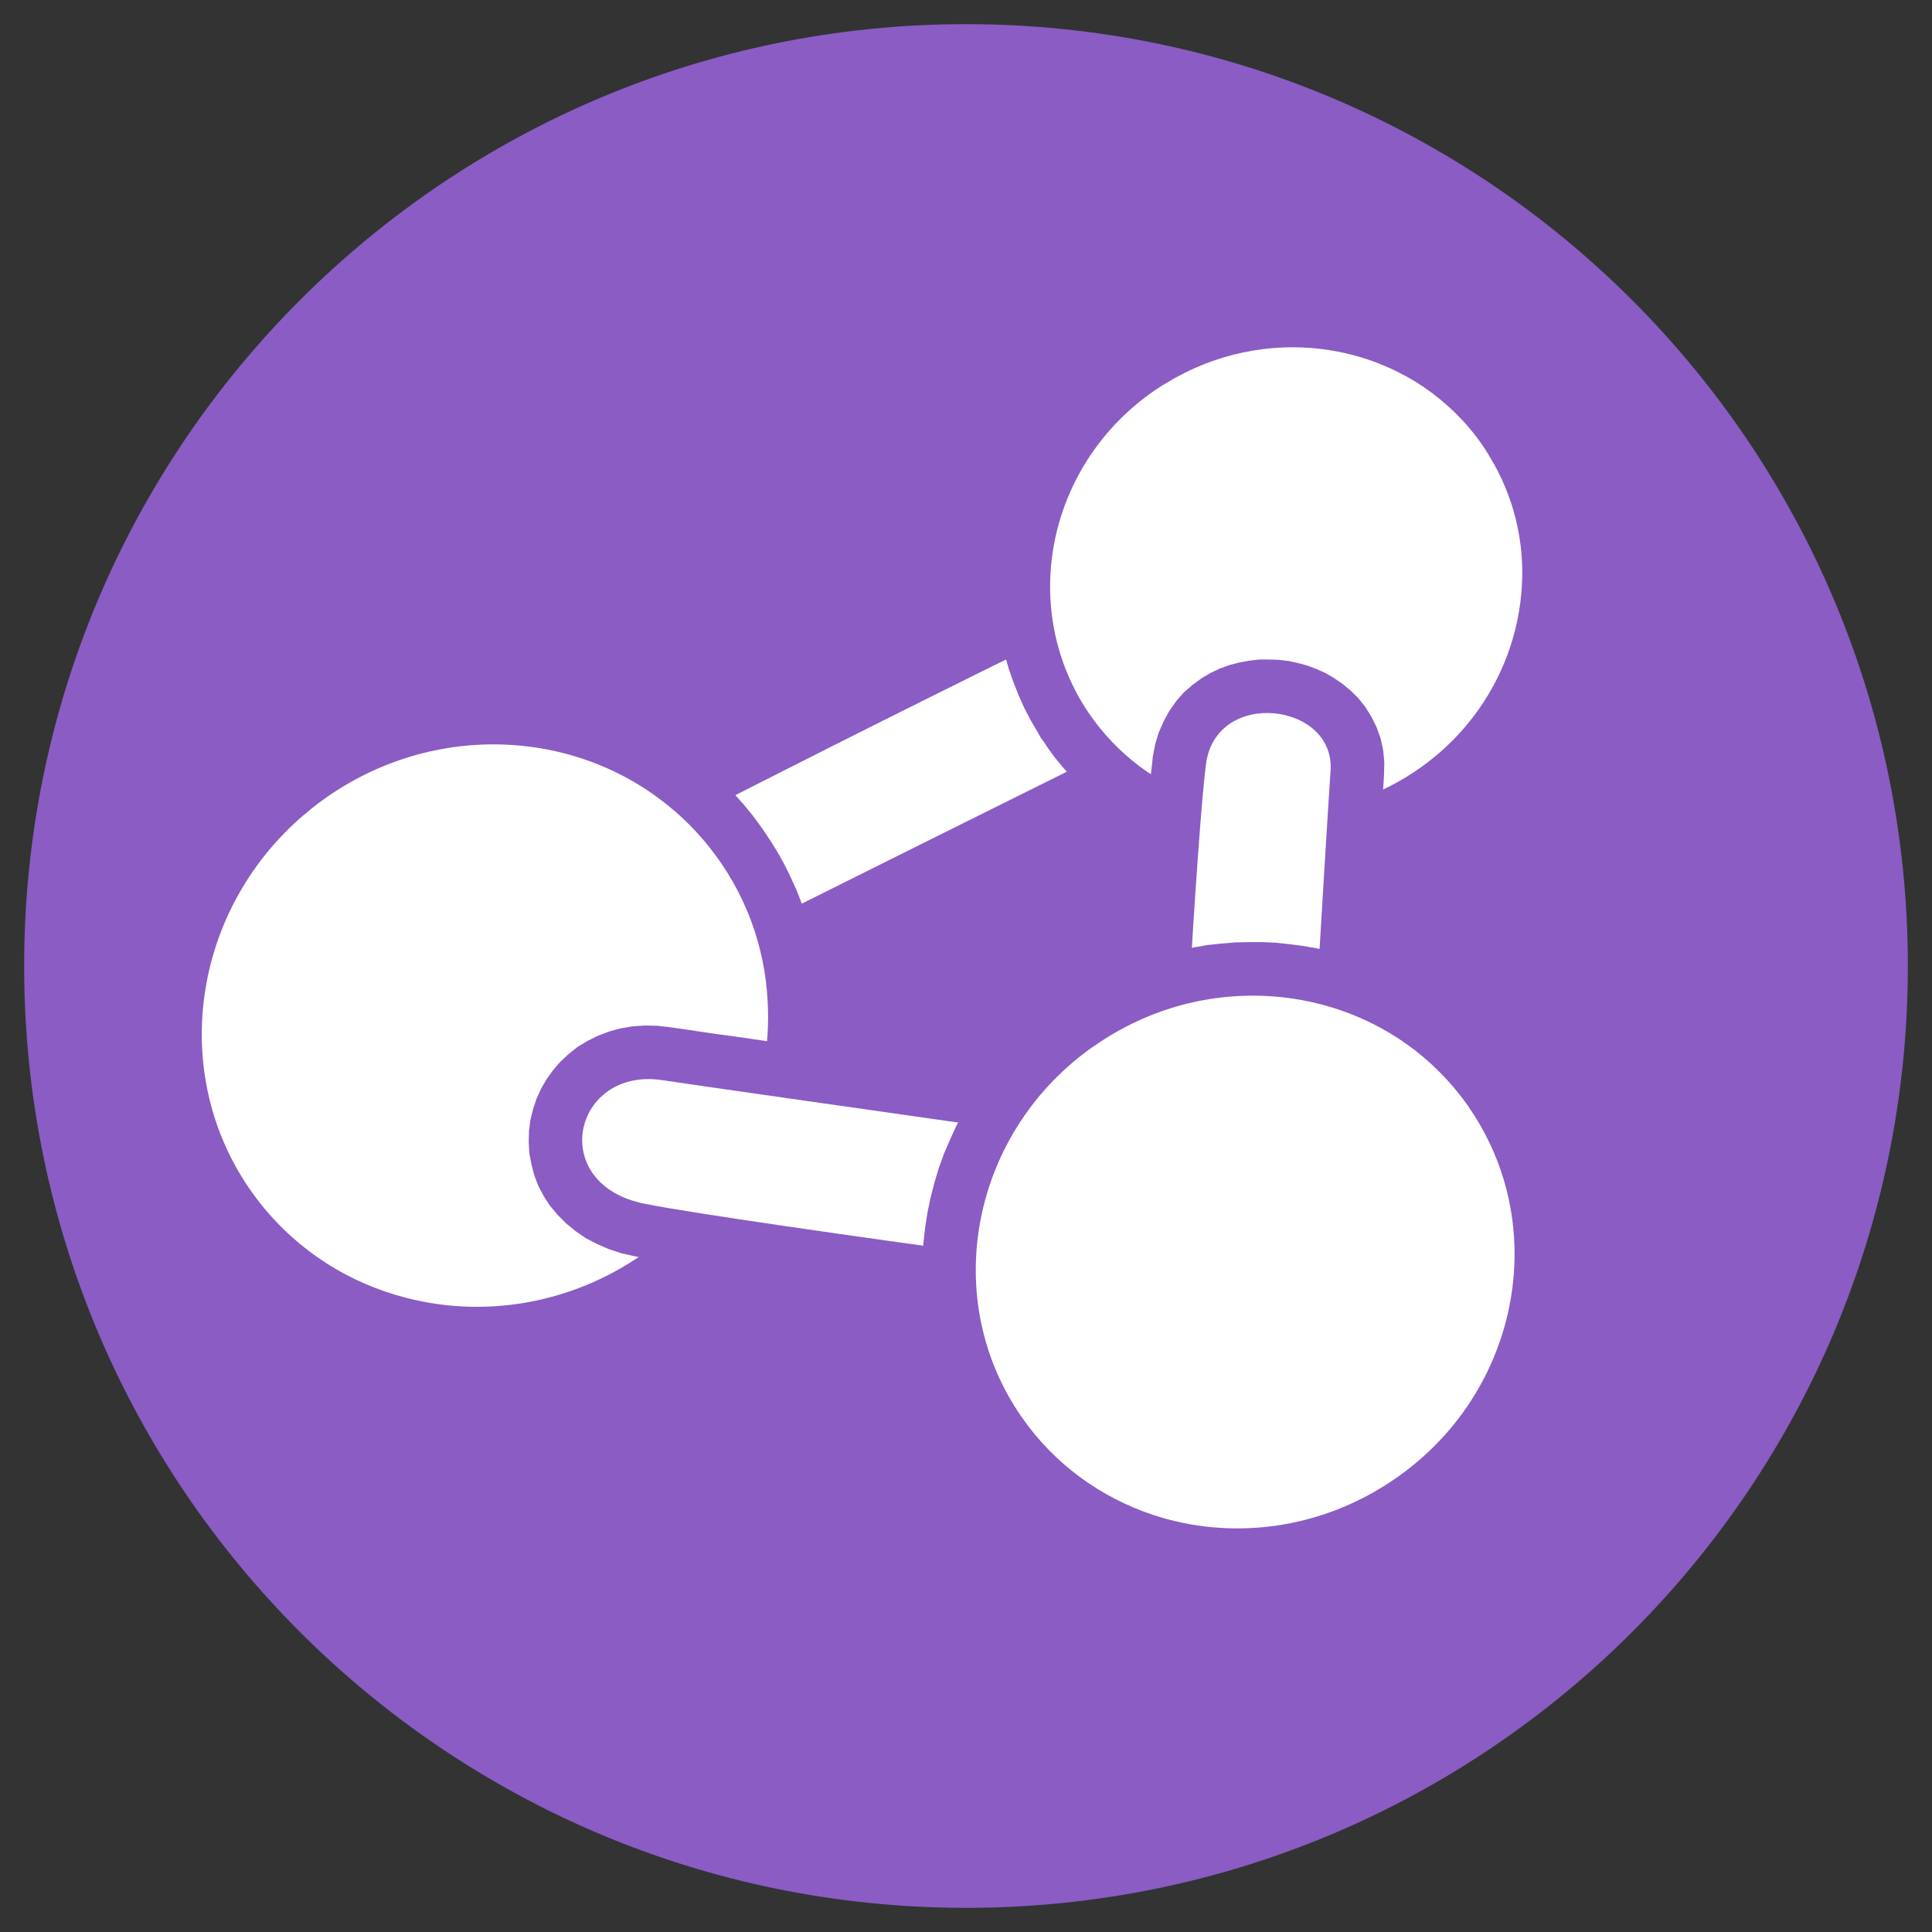 <?xml version="1.0" encoding="UTF-8"?>
<svg xmlns="http://www.w3.org/2000/svg" width="104" height="104" viewBox="0 0 104 104" fill="none">
  <rect x="0" y="0" width="104" height="104" fill="#333333" stroke="none"/>
  <g clip-path="url(#clip0_35_263)">
    <path d="M102.7 52C102.7 80.012 80.012 102.7 52 102.7C24.004 102.7 1.3 80.012 1.3 52C1.3 24.004 24.004 1.3 52 1.3C80.012 1.3 102.7 24.004 102.7 52Z" fill="#8A5CC4"></path>
    <path d="M68.064 39.217L63.746 35.379L65.913 34.419L64.629 34.713L63.87 35.255L65.913 34.419L64.629 34.713L65.913 34.404L63.886 35.255L64.629 34.713L65.913 34.404H65.929V40.176H65.913L67.213 39.882L67.956 39.34L65.913 40.176L67.213 39.882L67.956 39.34L67.198 39.882L65.913 40.176L67.956 39.34L67.198 39.882L65.913 40.176L67.956 39.34L65.913 40.192L68.064 39.217ZM63.746 35.379L64.613 34.419H65.913L63.746 35.379ZM67.6 39.635L64.18 34.992L63.994 35.146L64.598 34.729L63.855 35.27L63.313 36.029L64.598 34.729L63.855 35.27L64.613 34.729L64.984 34.574L64.304 34.899L63.855 35.27L64.613 34.729L63.87 35.27V35.255L63.746 35.379L68.064 39.217L67.941 39.34L67.507 39.712L66.811 40.037L67.182 39.882L67.941 39.34V39.356L66.811 40.052L67.925 39.356L67.182 39.898L68.467 38.598L67.925 39.356L67.182 39.898L67.786 39.48L67.6 39.635ZM67.786 39.48L67.708 39.557L67.6 39.635L67.786 39.48ZM66.749 40.145L64.226 34.961L64.257 34.945H64.242L64.195 34.976L64.226 34.961L64.242 34.945L64.211 34.976L64.226 34.961H64.211L64.195 34.976L64.149 35.007L64.164 34.992L64.211 34.961L64.18 34.992L67.6 39.635L67.585 39.65L67.538 39.681L67.492 39.712L67.507 39.696L67.43 39.758L67.399 39.774V39.789L67.352 39.805L67.337 39.82H67.321L67.29 39.851H67.275L67.244 39.882L67.213 39.898L67.167 39.929L67.136 39.944H67.12L67.089 39.975H67.074L67.012 40.006L66.996 40.021L66.966 40.037L66.873 40.083L66.842 40.099L66.795 40.114V40.13L66.733 40.161L66.702 40.176L66.749 40.145ZM44.417 51.242L41.848 46.073L42.327 45.84L42.854 45.577L43.442 45.283L44.076 44.974L44.757 44.633L45.469 44.262L46.227 43.891L47.017 43.504L47.837 43.086L48.688 42.668L49.539 42.25L50.421 41.817L51.304 41.368L52.186 40.934L53.083 40.486L53.965 40.037L54.863 39.604L55.73 39.17L56.581 38.752L57.417 38.334L58.221 37.932L58.995 37.545L59.738 37.174L60.45 36.818L61.115 36.493L61.734 36.183L62.307 35.905L62.818 35.657L63.267 35.425L63.654 35.239L63.979 35.084L64.226 34.961L66.749 40.145L66.501 40.269L66.192 40.424L65.82 40.609L65.371 40.826L64.861 41.074L64.288 41.352L63.684 41.662L63.019 41.987L62.307 42.343L61.564 42.714L60.791 43.101L59.986 43.504L59.15 43.906L58.299 44.339L57.417 44.773L56.55 45.206L55.652 45.655L54.755 46.088L53.873 46.537L52.99 46.97L52.108 47.404L51.257 47.837L50.406 48.255L49.601 48.657L48.812 49.059L48.054 49.431L47.326 49.787L46.645 50.127L46.011 50.452L45.423 50.731L44.896 51.01L44.432 51.242H44.417ZM43.132 51.876L40.439 46.769L40.501 46.754L40.455 46.769L40.501 46.738L40.579 46.707L40.532 46.738L40.548 46.723L40.579 46.707L40.625 46.692V46.676L40.671 46.661L40.702 46.645L40.718 46.63L40.78 46.614L40.811 46.583L40.842 46.568L40.904 46.552L40.965 46.521L41.012 46.49L41.043 46.475L41.089 46.444L41.167 46.413L41.229 46.382L41.291 46.351L41.352 46.32L41.414 46.289L41.476 46.258L41.554 46.212L41.631 46.181L41.693 46.15L41.77 46.119L41.848 46.073L44.417 51.242L44.355 51.273L44.277 51.319L44.184 51.35L44.107 51.396L44.061 51.427L43.983 51.458L43.921 51.489L43.844 51.52L43.782 51.551L43.736 51.582L43.689 51.598L43.627 51.629L43.566 51.66L43.519 51.691L43.473 51.706L43.442 51.721L43.38 51.752L43.349 51.768L43.318 51.783L43.271 51.814L43.24 51.83H43.225L43.179 51.861H43.163L43.132 51.876L43.117 51.892L43.039 51.923L43.086 51.907L43.132 51.876ZM40.439 46.769H40.47L40.501 46.754L40.439 46.769ZM42.683 52.077L39.99 46.986L40.021 46.97L40.099 46.924L40.13 46.908L40.083 46.939L40.176 46.893L40.223 46.877H40.207L40.238 46.862H40.254L40.285 46.846L40.316 46.831L40.362 46.816L40.393 46.8L40.408 46.785H40.439H40.424L40.439 46.769H40.455L40.486 46.754L40.439 46.785H40.424L40.455 46.769H40.439L43.132 51.876L43.086 51.907L43.024 51.938H43.008L42.977 51.954L42.916 51.984L42.854 52.016L42.761 52.062H42.745L42.683 52.093L42.637 52.108L42.59 52.124L42.575 52.139H42.59V52.124H42.606H42.621L42.575 52.139L42.59 52.124H42.606L42.668 52.093L42.683 52.077ZM39.99 46.986L40.021 46.97L40.052 46.955L39.99 46.986ZM41.724 52.48L39.851 47.017L40.052 46.955L40.037 46.97H40.006H40.021L40.006 46.986L39.959 47.001L39.99 46.986L40.006 46.97V46.986H39.975L39.959 47.001L39.99 46.986L40.006 46.97L39.975 46.986L39.944 47.001L39.99 46.986L40.006 46.97L39.959 47.001L39.99 46.986L40.006 46.97H40.021L40.006 46.986H39.99L42.683 52.077L42.652 52.108L42.59 52.124L42.575 52.139H42.559L42.544 52.155L42.467 52.186L42.451 52.201L42.405 52.232L42.327 52.263H42.312L42.25 52.294L42.219 52.309L42.157 52.325L42.126 52.34L42.08 52.356L42.064 52.371L41.987 52.387L41.941 52.418H41.925L41.894 52.433L41.832 52.449L41.786 52.464H41.77L41.739 52.48L41.677 52.495L41.631 52.511H41.615L41.554 52.542H41.523L41.724 52.48ZM39.851 47.017L39.959 46.986L40.052 46.955L39.851 47.017ZM40.532 52.696V46.924L40.037 46.97L39.99 46.986L40.021 46.97H40.052L39.959 46.986L40.099 46.955L39.99 46.986H40.006L39.929 47.001H39.944L40.021 46.97L39.929 47.001L39.959 46.986L39.867 47.017L39.913 47.001H39.944L39.867 47.017L39.836 47.032L39.851 47.017L41.724 52.48L41.677 52.495L41.584 52.526H41.6L41.554 52.542L41.569 52.526L41.461 52.557L41.43 52.573L41.321 52.604L41.383 52.573V52.588L41.291 52.604H41.275L41.151 52.635H41.136L41.26 52.619H41.244L41.136 52.635H41.105V52.65L40.981 52.666L41.074 52.65L41.012 52.666L40.532 52.696ZM41.012 52.666L40.764 52.696H40.532L41.012 52.666ZM40.517 46.924H40.532V52.696H40.517L40.083 46.97L40.517 46.924ZM40.083 46.97L40.3 46.924H40.517L40.083 46.97ZM40.826 52.681L40.037 46.97L39.944 46.986L40.114 46.955L39.743 47.032L39.82 47.017L40.13 46.955L40.083 46.97L39.743 47.032H39.758L40.114 46.955L39.774 47.032L39.851 47.001L40.161 46.955H40.114L39.774 47.017L40.13 46.955L39.805 47.017L40.176 46.955H40.192L40.083 46.97L40.934 52.666L40.826 52.681H40.811L41.198 52.619L40.857 52.681L41.182 52.619L40.842 52.681L40.795 52.696L41.105 52.635L41.167 52.619L40.811 52.681L41.151 52.619L40.811 52.696H40.764L41.074 52.65L41.136 52.635L40.749 52.696L40.919 52.681H40.826ZM40.919 52.681H40.873H40.826H40.919ZM38.273 52.077V46.305L40.052 46.924L40.083 46.939L40.099 46.955L40.114 46.97H40.13H40.145V46.986L40.114 46.97H40.083H40.068H40.052H40.037L40.826 52.681L40.671 52.712L40.517 52.727H40.362L40.207 52.743H40.052H39.913L39.743 52.727L39.588 52.712L39.449 52.696L39.294 52.681L39.155 52.666L39 52.635L38.845 52.604L38.706 52.573L38.567 52.526L38.443 52.495L38.304 52.449L38.164 52.402L38.025 52.356L37.901 52.294L37.762 52.232L37.638 52.186L37.514 52.124L37.391 52.062L37.282 51.984L37.158 51.923L37.035 51.845L36.926 51.783L36.818 51.706L36.709 51.629L36.601 51.551L36.493 51.474L38.273 52.077ZM38.273 46.305H39.263L40.052 46.924L38.273 46.305ZM38.273 46.305V52.077L36.493 51.458L38.273 46.305ZM38.273 52.077H37.267L36.493 51.458L38.273 52.077ZM33.862 46.289L39.619 46.135V46.15V46.166V46.181L39.635 46.196V46.212V46.243V46.258L39.65 46.289V46.32V46.336L39.666 46.367L39.681 46.398V46.413L39.696 46.444L39.712 46.49L39.727 46.521L39.743 46.537L39.758 46.568L39.774 46.599L39.789 46.63L39.805 46.661L39.82 46.676L39.851 46.723L39.867 46.738L39.882 46.769L39.913 46.785L39.929 46.816L39.944 46.831L39.975 46.862L39.99 46.877L40.006 46.893L40.021 46.908L40.052 46.924L36.493 51.458L36.338 51.35L36.199 51.226L36.059 51.102L35.92 50.963L35.796 50.839L35.673 50.7L35.549 50.561L35.425 50.421L35.301 50.267L35.193 50.127L35.1 49.988L34.992 49.833L34.883 49.679L34.791 49.524L34.698 49.354L34.62 49.199L34.527 49.029L34.45 48.858L34.388 48.704L34.311 48.518L34.249 48.348L34.187 48.177L34.125 47.992L34.079 47.806L34.032 47.62L33.986 47.434L33.955 47.249L33.924 47.063L33.893 46.862L33.877 46.661L33.862 46.475V46.274V46.289ZM39.619 46.135V46.15V46.073V46.135ZM34.326 44.541H40.099L39.604 46.15H39.619V46.135V46.119V46.104V46.135L33.862 46.289L33.846 46.181V46.088L33.862 45.964V45.856V45.763L33.877 45.639V45.562L33.893 45.454L33.908 45.33L33.924 45.237L33.939 45.129L33.955 45.005L33.986 44.912L34.001 44.804L34.032 44.695L34.063 44.587L34.094 44.494L34.125 44.37L34.156 44.262L34.202 44.154L34.233 44.061L34.28 43.952L34.326 43.844L34.373 43.751L34.404 43.643L34.465 43.535L34.527 43.426L34.574 43.318L34.62 43.24L34.682 43.132L34.76 43.024L34.821 42.931L34.326 44.541ZM40.099 44.541V45.423L39.604 46.15L40.099 44.541ZM40.099 44.541H34.326L35.177 42.498L40.099 44.541ZM34.326 44.541V43.349L35.177 42.498L34.326 44.541ZM34.775 42.993L39.666 46.057L38.381 47.156L38.133 47.264L39.263 46.568L39.805 45.809V45.825L39.263 46.568L39.789 45.825L38.505 47.125L39.248 46.583L35.177 42.498L35.92 41.956L34.636 43.24L34.481 43.627V43.612L34.636 43.24L35.177 42.482L36.307 41.786L36.075 41.879L34.775 42.993ZM39.666 46.057L39.201 46.8L38.381 47.156L39.666 46.057ZM35.162 42.467L39.635 46.119L39.573 46.181L39.619 46.135L39.557 46.196V46.212L39.635 46.104L39.588 46.166L39.542 46.227L39.619 46.119V46.135L39.573 46.181L39.604 46.15L39.588 46.166L39.666 46.057L39.635 46.119L39.573 46.181L39.619 46.119V46.135L39.65 46.088L39.604 46.15L39.635 46.119L39.666 46.057L39.635 46.104V46.119L39.65 46.073V46.088L39.696 46.026L39.65 46.073L39.604 46.15L39.681 46.042L39.666 46.057L34.775 42.993L34.791 42.977L34.868 42.854L34.821 42.916L34.806 42.962L34.852 42.885V42.869L34.899 42.823V42.807L34.868 42.854L34.914 42.776L34.961 42.73L34.914 42.792L34.93 42.761L34.976 42.699L35.038 42.621L34.992 42.683L34.961 42.73L35.054 42.606V42.59L35.1 42.529L35.069 42.575H35.084L35.177 42.451L35.131 42.498L35.1 42.544L35.193 42.436V42.42L35.146 42.482L35.208 42.42L35.224 42.405L35.162 42.467ZM39.635 46.119L39.604 46.15L39.573 46.181L39.635 46.119ZM36.709 41.136L39.743 46.042L39.727 46.057H39.712L39.696 46.073H39.681L39.666 46.088H39.65V46.104L39.619 46.135L39.635 46.104V46.119L35.162 42.467L35.208 42.42L35.255 42.358L35.286 42.327L35.317 42.281L35.363 42.234L35.41 42.173L35.456 42.126L35.502 42.095L35.549 42.033L35.58 42.002L35.642 41.956L35.704 41.894L35.719 41.863L35.781 41.817L35.827 41.77L35.874 41.739L35.92 41.693L35.967 41.646L36.029 41.6L36.09 41.569L36.137 41.523L36.199 41.476L36.23 41.445L36.276 41.414L36.354 41.368L36.4 41.337L36.446 41.306L36.493 41.26L36.57 41.213L36.632 41.182L36.663 41.151L36.725 41.12L36.709 41.136ZM37.607 40.625L40.95 45.33L40.702 45.484L40.656 45.5L40.641 45.516L40.594 45.546L40.532 45.577L40.501 45.593L40.47 45.608L40.424 45.639L40.408 45.655L40.362 45.686L40.316 45.701H40.3L40.254 45.732L40.223 45.763H40.207L40.161 45.794L40.13 45.809L40.099 45.825L40.052 45.856H40.037L40.021 45.871L39.99 45.887L39.975 45.902L39.929 45.918L39.913 45.933L39.882 45.949L39.836 45.98L39.851 45.964L39.82 45.995L39.789 46.011L39.758 46.026L39.743 46.042L36.709 41.136L36.74 41.105H36.756L36.802 41.074L36.833 41.043H36.864L36.926 40.996L36.942 40.981H36.957L37.004 40.95L37.035 40.934L37.066 40.919L37.112 40.888L37.143 40.873L37.189 40.842L37.22 40.826L37.251 40.811L37.282 40.78H37.298L37.359 40.749L37.391 40.718H37.421L37.468 40.687L37.514 40.656L37.53 40.641L37.592 40.609L37.623 40.594L37.654 40.579L37.715 40.548L37.731 40.532L37.762 40.517L37.824 40.486L37.855 40.47L37.607 40.625ZM40.95 45.33L40.826 45.407L40.702 45.484L40.95 45.33ZM40.981 45.299L40.95 45.33L37.607 40.625L37.638 40.594L37.994 40.377L40.981 45.299ZM37.638 40.594L37.808 40.47L37.994 40.377L37.638 40.594ZM39.588 39.573L42.188 44.711H42.204L42.142 44.742L42.08 44.773L42.018 44.804L41.956 44.834L41.894 44.865L41.832 44.896L41.786 44.927L41.724 44.958L41.662 44.989L41.6 45.02L41.554 45.036L41.507 45.067L41.445 45.098L41.414 45.113L41.352 45.144L41.291 45.175L41.244 45.206L41.198 45.221L41.167 45.237L41.12 45.268L41.058 45.299L41.012 45.314L40.981 45.345L40.919 45.361L40.888 45.392L40.857 45.407L40.826 45.423L40.78 45.438L40.733 45.469H40.702L40.671 45.5L40.625 45.516L37.994 40.377L38.025 40.362L38.056 40.346L38.118 40.316L38.149 40.3L38.18 40.285L38.226 40.269L38.273 40.238L38.319 40.223L38.35 40.207L38.396 40.176L38.443 40.161L38.474 40.145L38.52 40.114L38.582 40.083L38.629 40.052L38.675 40.037L38.721 40.006L38.768 39.99L38.845 39.944L38.892 39.929L38.938 39.898L39 39.867L39.046 39.851L39.093 39.82L39.155 39.789L39.217 39.758L39.279 39.727L39.34 39.696L39.387 39.666L39.449 39.635L39.511 39.604L39.573 39.573H39.588ZM39.573 39.573H39.588L39.433 39.65L39.573 39.573ZM58.686 30.101L60.992 35.394L61.069 35.363L60.589 35.58L60.079 35.827L59.552 36.09L58.995 36.354L58.423 36.632L57.834 36.911L57.231 37.205L56.612 37.514L55.977 37.824L55.327 38.133L54.677 38.458L54.012 38.783L53.346 39.124L52.681 39.449L52.016 39.774L51.35 40.114L50.684 40.439L50.019 40.78L49.369 41.105L48.719 41.43L48.069 41.755L47.45 42.064L46.831 42.374L46.227 42.683L45.655 42.962L45.082 43.256L44.541 43.535L44.014 43.798L43.519 44.045L43.055 44.277L42.606 44.51L42.188 44.711L39.588 39.573L40.006 39.356L40.439 39.139L40.919 38.892L41.414 38.644L41.941 38.381L42.482 38.102L43.055 37.824L43.643 37.53L44.231 37.22L44.85 36.911L45.484 36.586L46.135 36.276L46.785 35.951L47.434 35.611L48.1 35.286L48.766 34.945L49.446 34.62L50.112 34.28L50.793 33.955L51.458 33.614L52.124 33.289L52.774 32.964L53.424 32.639L54.074 32.33L54.693 32.02L55.312 31.726L55.9 31.432L56.488 31.154L57.045 30.89L57.587 30.627L58.113 30.38L58.608 30.148L58.686 30.101ZM58.608 30.148L58.655 30.117L58.686 30.101L58.608 30.148ZM58.701 30.086L61.162 35.317L61.394 35.177H61.41L61.208 35.286L61.394 35.193L61.317 35.239H61.301L61.394 35.193L61.193 35.301L61.301 35.239H61.286L61.177 35.301L61.286 35.255L61.054 35.363L61.162 35.317L60.945 35.41L61.038 35.379L61.27 35.255L61.146 35.317L60.914 35.425L60.992 35.394L58.686 30.101L58.763 30.07L58.546 30.163L58.779 30.07L58.562 30.163L58.794 30.055L58.577 30.163L58.469 30.209L58.701 30.101L58.794 30.055L58.577 30.148H58.593L58.701 30.101L58.484 30.209L58.593 30.148L58.484 30.194H58.5L58.608 30.148V30.132L58.423 30.241L58.624 30.132L58.438 30.241V30.225H58.454L58.701 30.086ZM58.454 30.225L58.577 30.148L58.701 30.086L58.454 30.225ZM61.379 28.894L63.545 34.233L63.499 34.249L63.452 34.28H63.421L63.359 34.311L63.313 34.326L63.267 34.357L63.205 34.373L63.127 34.404L63.081 34.434L63.019 34.465L62.957 34.481L62.895 34.512L62.802 34.558L62.74 34.574L62.679 34.62L62.601 34.651L62.524 34.682L62.431 34.713L62.354 34.76L62.276 34.791L62.183 34.837L62.106 34.868L62.013 34.914L61.92 34.961L61.843 34.992L61.75 35.038L61.642 35.084L61.549 35.131L61.456 35.177L61.348 35.224L61.255 35.27L61.162 35.317L58.701 30.086L58.809 30.039L58.918 29.993L59.011 29.946L59.119 29.9L59.212 29.854L59.305 29.807L59.413 29.761L59.506 29.714L59.599 29.668L59.692 29.637L59.785 29.59L59.877 29.544L59.955 29.513L60.048 29.467L60.125 29.436L60.218 29.389L60.295 29.358L60.388 29.312L60.465 29.281L60.543 29.25L60.62 29.204L60.698 29.173L60.775 29.142L60.852 29.111L60.914 29.08L60.976 29.049L61.054 29.018L61.131 28.987L61.193 28.971L61.255 28.941L61.317 28.91L61.379 28.879V28.894ZM65.929 40.176V34.404L64.226 34.961L64.211 34.976L64.18 34.992L64.164 35.023L64.149 35.054L64.133 35.084V35.069V35.038V34.976L64.118 34.914V34.852L64.087 34.775L64.071 34.682L64.025 34.605L63.994 34.527L63.948 34.45L63.901 34.373L63.855 34.326L63.808 34.28L63.777 34.233L63.746 34.218L63.715 34.202L63.7 34.187H63.684L63.638 34.202L63.545 34.233L61.379 28.894L61.967 28.677L62.586 28.523L63.205 28.445L63.808 28.414L64.412 28.461L65 28.569L65.573 28.724L66.099 28.941L66.594 29.204L67.058 29.498L67.492 29.823L67.879 30.179L68.219 30.55L68.544 30.952L68.823 31.37L69.086 31.804L69.302 32.237L69.488 32.701L69.643 33.181L69.751 33.661L69.844 34.156L69.891 34.667L69.906 35.177L69.859 35.704L69.782 36.245L69.643 36.771L69.457 37.298L69.21 37.824L68.9 38.334L68.529 38.799L68.095 39.248L67.615 39.635L65.929 40.176ZM67.615 39.635L66.857 40.176H65.929L67.615 39.635Z" fill="#8A5CC4"></path>
    <path d="M65.928 37.298C65.913 37.298 65.913 37.298 65.913 37.298C65.898 37.298 65.898 37.313 65.882 37.313C65.758 37.406 65.619 37.483 65.48 37.561C63.298 38.613 47.837 46.305 43.132 48.657C42.281 49.075 41.786 49.323 41.786 49.323C41.615 49.416 41.445 49.477 41.337 49.524C41.167 49.632 40.965 49.709 40.795 49.756C40.702 49.787 40.609 49.802 40.532 49.818H40.517C40.486 49.818 40.455 49.818 40.424 49.833C39.635 49.942 38.892 49.679 38.273 49.199C37.375 48.502 36.771 47.342 36.74 46.212C36.725 45.639 36.864 45.051 37.205 44.541C37.22 44.541 37.22 44.525 37.22 44.525C37.282 44.448 37.328 44.37 37.39 44.293C37.607 44.03 37.886 43.798 38.226 43.581C38.489 43.426 38.845 43.225 39.279 42.977L39.309 42.946C39.681 42.761 40.223 42.482 40.888 42.142C45.144 39.975 54.77 35.146 59.831 32.748C59.862 32.732 59.893 32.717 59.924 32.701C61.038 32.175 61.92 31.788 62.462 31.556C66.083 30.086 68.544 35.394 65.928 37.298Z" fill="white"></path>
    <path d="M68.033 37.514L63.607 43.209L63.499 37.592L63.545 37.561L63.561 37.545L63.592 37.514L63.623 37.483L63.638 37.468L63.685 37.437L63.715 37.406L63.746 37.375L63.777 37.344L63.793 37.329L63.824 37.313L63.87 37.267L63.886 37.251L63.917 37.236L63.948 37.189L63.979 37.174L63.994 37.143L64.04 37.112L64.056 37.096L64.072 37.066L64.118 37.035L64.149 37.004L64.164 36.988L64.18 36.973L64.226 36.926L64.257 36.895L64.273 36.864L64.304 36.833L64.35 36.787L64.381 36.772L64.397 36.756L69.612 41.724L69.566 41.77L69.519 41.817L69.504 41.832L69.473 41.863L69.426 41.91L69.38 41.971L69.333 42.018L69.302 42.049L69.256 42.08L69.194 42.142L69.163 42.173L69.132 42.219L69.086 42.266L69.024 42.312L68.993 42.343L68.947 42.389L68.9 42.436L68.854 42.482L68.792 42.529L68.745 42.575L68.714 42.606L68.668 42.652L68.606 42.714L68.544 42.761L68.498 42.807L68.451 42.854L68.405 42.885L68.343 42.931L68.296 42.977L68.25 43.024L68.188 43.07L68.126 43.117L68.033 37.514ZM63.607 43.209L60.079 40.455L63.499 37.592L63.607 43.209ZM66.362 45.345L63.607 43.209L68.033 37.514L70.788 39.65L71.345 44.804L66.362 45.345ZM71.345 44.804L69.117 47.481L66.362 45.345L71.345 44.804ZM67.322 44.061L71.748 38.365L72.537 43.209L72.506 43.272L72.46 43.333L72.429 43.38L72.398 43.411L72.367 43.473L72.32 43.519L72.274 43.596L72.258 43.627L72.212 43.674L72.181 43.736L72.135 43.798L72.088 43.859L72.073 43.875L72.042 43.922L71.995 43.983L71.949 44.045L71.918 44.092L71.887 44.138L71.841 44.184L71.81 44.231L71.779 44.277L71.732 44.339L71.686 44.386L71.655 44.432L71.624 44.479L71.577 44.525L71.531 44.587L71.5 44.618L71.485 44.649L71.423 44.726L71.376 44.773L71.345 44.804L65.805 40.192L65.836 40.161L65.851 40.13L65.898 40.083L65.929 40.037H65.944L65.96 40.006L65.975 39.975L66.022 39.929L66.037 39.913L66.052 39.898L66.083 39.851L66.099 39.82L66.114 39.789L66.145 39.758L66.176 39.727L66.192 39.712L66.207 39.697L66.223 39.65L66.269 39.588L66.285 39.573L66.316 39.542L66.331 39.511L66.347 39.48L66.377 39.433L66.393 39.418L66.424 39.387L66.439 39.356L66.47 39.309L66.501 39.263L66.517 39.232L66.548 39.201L67.322 44.061ZM71.748 38.365L74.41 40.424L72.537 43.209L71.748 38.365ZM69.21 36.385L71.748 38.365L67.322 44.061L64.783 42.08L64.397 36.756L69.21 36.385ZM64.397 36.756L66.641 34.388L69.21 36.385L64.397 36.756Z" fill="#8A5CC4"></path>
    <path d="M66.996 39.232C66.671 39.588 66.269 39.975 65.82 40.362L68.575 42.498C68.9 42.111 69.225 41.677 69.535 41.213L66.996 39.232Z" fill="white"></path>
    <path d="M72.243 61.239L65.31 59.243L68.714 56.643H68.776H68.823L68.869 56.627H68.916H68.962H69.008H69.086H69.132H69.179H69.241H69.272H69.302H69.38H69.426H69.488H69.535H69.566H69.627H69.674H69.72H69.782H69.829H69.875H69.921L69.968 56.643H70.014H70.076H70.123H70.169H70.216H70.262H70.308L70.123 63.855H70.107H70.061H70.014H69.968L69.921 63.839H69.906H69.86H69.813H69.782H69.736H69.689H69.674H69.627H69.581H69.566H69.488H69.442H69.426H69.38H69.364H69.318H69.241H69.225H69.179H69.132H69.101H69.055H69.008H68.962H68.916H68.869L68.838 63.855L72.243 61.239ZM65.31 59.243L66.052 56.689L68.714 56.643L65.31 59.243ZM64.381 62.493L65.31 59.243L72.243 61.239L71.314 64.489L67.585 67.089L64.381 62.493ZM67.585 67.089L63.158 66.764L64.381 62.493L67.585 67.089ZM65.991 62.988L73.048 64.427L68.931 67.26L68.838 67.244L68.761 67.229H68.699L68.621 67.213L68.544 67.198H68.482L68.405 67.182L68.343 67.167H68.281L68.204 67.151H68.157L68.095 67.136H68.049H68.002L67.941 67.12H67.894L67.848 67.105H67.817H67.786H67.755H67.708L67.662 67.089H67.6H67.585L68.111 59.893H68.126H68.142H68.157H68.173H68.188L68.266 59.908H68.343L68.405 59.924H68.436H68.482H68.513L68.591 59.939H68.653L68.73 59.955H68.776L68.838 59.97H68.916L68.993 59.986L69.086 60.001H69.163L69.241 60.017L69.318 60.032L69.426 60.048H69.504L69.597 60.063L69.705 60.079L69.798 60.094L69.906 60.11L70.014 60.125L70.107 60.156L65.991 62.988ZM73.048 64.427L72.351 67.832L68.931 67.26L73.048 64.427ZM73.76 60.961L73.048 64.427L65.991 62.988L66.687 59.522L70.308 56.643L73.76 60.961ZM70.308 56.643L74.611 56.751L73.76 60.961L70.308 56.643Z" fill="#8A5CC4"></path>
    <path d="M70.216 60.249C69.767 60.233 69.272 60.233 68.776 60.249L67.848 63.483C67.848 63.483 68.513 63.545 69.519 63.7L70.216 60.249Z" fill="white"></path>
    <path d="M84.794 31.85L79.037 31.479L79.052 31.293V31.123L79.068 30.952V30.767L79.052 30.596V30.411L79.037 30.241L79.021 30.07L79.006 29.9L78.99 29.714L78.975 29.544L78.944 29.374L78.913 29.188L78.882 29.018L78.851 28.848L78.805 28.677L78.758 28.507L78.712 28.337L78.665 28.167L78.619 27.997L78.557 27.826L78.495 27.656L78.433 27.486L78.371 27.331L78.294 27.161L78.217 26.991L78.139 26.82L78.062 26.666L77.969 26.495L77.892 26.34L77.799 26.17L77.69 26.015L82.612 22.998L82.767 23.261L82.921 23.508L83.061 23.771L83.2 24.035L83.324 24.313L83.463 24.576L83.571 24.839L83.695 25.118L83.803 25.381L83.912 25.66L84.005 25.938L84.097 26.201L84.19 26.48L84.268 26.774L84.345 27.052L84.407 27.316L84.484 27.61L84.531 27.888L84.593 28.167L84.639 28.445L84.686 28.739L84.717 29.018L84.748 29.297L84.778 29.59L84.794 29.869L84.809 30.148L84.825 30.442V30.72V30.999V31.277L84.809 31.572L84.794 31.85ZM77.257 44.262L74.224 39.34L74.502 39.17L74.765 38.984L75.028 38.799L75.276 38.613L75.508 38.412L75.74 38.211L75.972 37.994L76.189 37.777L76.406 37.561L76.607 37.329L76.793 37.112L76.994 36.864L77.164 36.632L77.334 36.385L77.505 36.137L77.659 35.889L77.814 35.626L77.954 35.363L78.077 35.1L78.201 34.837L78.325 34.574L78.433 34.295L78.526 34.017L78.619 33.738L78.696 33.459L78.774 33.181L78.836 32.902L78.897 32.624L78.944 32.33L78.99 32.051L79.021 31.757L79.037 31.479L84.794 31.85L84.763 32.314L84.717 32.763L84.639 33.227L84.562 33.676L84.484 34.125L84.376 34.574L84.252 35.023L84.129 35.471L83.974 35.905L83.819 36.338L83.649 36.772L83.463 37.189L83.277 37.607L83.061 38.025L82.844 38.443L82.612 38.845L82.364 39.248L82.101 39.635L81.838 40.022L81.559 40.393L81.265 40.764L80.956 41.12L80.631 41.476L80.306 41.832L79.965 42.173L79.609 42.498L79.238 42.807L78.867 43.117L78.48 43.426L78.077 43.705L77.675 43.983L77.257 44.262ZM63.189 45.562L65.294 40.192L65.557 40.285L65.82 40.377L66.083 40.455L66.362 40.532L66.64 40.609L66.903 40.656L67.182 40.718L67.461 40.764L67.739 40.795L68.033 40.826L68.312 40.842L68.59 40.857H68.884H69.163L69.457 40.842L69.736 40.826L70.03 40.795L70.308 40.764L70.602 40.718L70.881 40.656L71.175 40.594L71.454 40.532L71.748 40.455L72.026 40.362L72.305 40.269L72.583 40.161L72.862 40.052L73.14 39.929L73.419 39.789L73.698 39.65L73.961 39.495L74.224 39.34L77.257 44.262L76.839 44.51L76.421 44.742L75.988 44.958L75.57 45.16L75.137 45.345L74.704 45.531L74.255 45.701L73.821 45.856L73.373 45.98L72.924 46.104L72.475 46.227L72.026 46.32L71.577 46.398L71.129 46.475L70.68 46.537L70.231 46.583L69.767 46.614L69.318 46.63H68.869H68.42L67.971 46.599L67.522 46.568L67.074 46.521L66.625 46.475L66.192 46.398L65.743 46.32L65.309 46.212L64.876 46.104L64.443 45.995L64.025 45.856L63.607 45.717L63.189 45.547V45.562ZM55.869 39.433L60.775 36.416L60.883 36.586L60.992 36.756L61.1 36.911L61.208 37.066L61.332 37.205L61.44 37.359L61.564 37.514L61.688 37.654L61.812 37.793L61.936 37.932L62.075 38.072L62.199 38.195L62.338 38.334L62.477 38.458L62.617 38.582L62.756 38.691L62.895 38.814L63.05 38.923L63.189 39.031L63.344 39.139L63.499 39.248L63.654 39.356L63.808 39.449L63.963 39.542L64.118 39.635L64.288 39.727L64.443 39.805L64.613 39.882L64.783 39.975L64.954 40.037L65.124 40.114L65.294 40.192L63.189 45.562L62.911 45.438L62.632 45.33L62.369 45.206L62.09 45.082L61.827 44.943L61.564 44.804L61.301 44.664L61.053 44.525L60.79 44.37L60.543 44.2L60.295 44.045L60.047 43.875L59.8 43.705L59.552 43.519L59.32 43.333L59.088 43.148L58.856 42.947L58.624 42.745L58.407 42.544L58.175 42.343L57.958 42.126L57.757 41.894L57.54 41.677L57.339 41.445L57.138 41.213L56.937 40.965L56.751 40.733L56.565 40.486L56.38 40.223L56.209 39.959L56.024 39.712L55.869 39.433ZM60.373 18.804L64.458 22.889L63.994 23.261L63.576 23.539L63.174 23.849L62.802 24.158L62.446 24.499L62.106 24.839L61.781 25.195L61.487 25.567L61.208 25.954L60.945 26.34L60.697 26.743L60.481 27.161L60.28 27.579L60.094 28.012L59.939 28.445L59.8 28.879L59.676 29.327L59.583 29.776L59.506 30.225L59.459 30.674L59.428 31.138L59.413 31.587L59.428 32.036L59.459 32.5L59.521 32.949L59.599 33.398L59.692 33.846L59.815 34.28L59.955 34.729L60.125 35.162L60.326 35.58L60.543 35.998L60.775 36.416L55.869 39.433L55.482 38.768L55.126 38.087L54.817 37.391L54.538 36.679L54.29 35.967L54.089 35.255L53.934 34.527L53.811 33.8L53.718 33.057L53.656 32.33L53.64 31.587L53.656 30.86L53.718 30.132L53.795 29.405L53.919 28.693L54.074 27.981L54.259 27.269L54.476 26.573L54.739 25.892L55.018 25.211L55.343 24.545L55.683 23.895L56.07 23.261L56.472 22.642L56.921 22.054L57.386 21.465L57.896 20.893L58.422 20.351L58.98 19.84L59.568 19.345L60.187 18.866L60.837 18.432L60.373 18.804ZM64.458 22.889L64.242 23.09L63.994 23.261L64.458 22.889ZM64.458 22.874V22.889L60.373 18.804L60.837 18.432L64.458 22.874ZM60.373 18.804L60.589 18.587L60.837 18.432L60.373 18.804ZM61.224 18.184L64.242 23.09V23.106H64.226L64.211 23.121H64.195V23.137L64.226 23.106L64.195 23.121L64.149 23.152L64.133 23.168L64.18 23.137H64.164L64.149 23.152L64.133 23.168L64.071 23.199L64.149 23.152L64.102 23.183H64.087H64.118L64.056 23.214L64.071 23.199V23.214L64.025 23.23L64.009 23.245L64.04 23.23H64.025L64.009 23.245L63.994 23.261L60.837 18.432V18.417H60.852H60.868V18.401L60.914 18.37H60.93L60.899 18.386L60.914 18.37L60.961 18.355V18.339L60.992 18.324H61.007L60.976 18.339L61.084 18.277L61.038 18.293L61.115 18.247L61.084 18.262L61.146 18.231L61.162 18.215L61.131 18.231L61.193 18.2L61.208 18.184H61.224ZM64.242 23.09V23.106L64.272 23.09H64.242ZM80.755 20.568L76.545 24.514L76.267 24.22L75.957 23.942L75.647 23.679L75.323 23.431L74.998 23.199L74.657 22.982L74.301 22.781L73.945 22.595L73.574 22.41L73.202 22.255L72.815 22.116L72.428 21.992L72.042 21.883L71.639 21.791L71.237 21.713L70.819 21.651L70.417 21.605L69.999 21.574H69.581L69.163 21.589L68.745 21.605L68.327 21.651L67.909 21.713L67.492 21.791L67.074 21.883L66.656 22.007L66.254 22.146L65.836 22.301L65.433 22.471L65.031 22.657L64.644 22.858L64.242 23.09L61.224 18.184L61.827 17.829L62.446 17.504L63.065 17.209L63.7 16.931L64.35 16.699L64.984 16.482L65.634 16.296L66.3 16.142L66.95 16.018L67.6 15.925L68.265 15.863L68.931 15.817L69.581 15.801L70.246 15.817L70.896 15.863L71.546 15.925L72.196 16.018L72.831 16.142L73.465 16.296L74.1 16.467L74.704 16.668L75.323 16.9L75.926 17.148L76.514 17.426L77.087 17.736L77.659 18.061L78.217 18.417L78.758 18.788L79.284 19.206L79.795 19.624L80.275 20.088L80.755 20.568ZM82.612 22.998L77.69 26.015L77.659 25.969L77.629 25.907L77.597 25.861L77.567 25.814L77.536 25.768L77.505 25.706L77.474 25.66L77.443 25.613L77.396 25.567L77.365 25.52L77.334 25.474L77.303 25.427L77.257 25.366L77.226 25.319L77.195 25.273L77.149 25.226L77.118 25.195L77.087 25.149L77.056 25.102L77.009 25.056L76.978 25.009L76.932 24.963L76.901 24.917L76.855 24.87L76.824 24.824L76.777 24.777L76.746 24.731L76.715 24.7L76.669 24.654L76.623 24.607L76.592 24.561L76.545 24.514L80.755 20.568L80.817 20.63L80.879 20.707L80.94 20.769L81.002 20.831L81.064 20.908L81.126 20.986L81.188 21.063L81.265 21.125L81.312 21.202L81.374 21.28L81.436 21.342L81.498 21.419L81.559 21.497L81.606 21.558L81.668 21.636L81.73 21.729L81.792 21.806L81.853 21.883L81.915 21.961L81.962 22.023L82.024 22.1L82.07 22.177L82.132 22.27L82.194 22.348L82.24 22.425L82.302 22.502L82.349 22.58L82.411 22.673L82.457 22.75L82.504 22.827L82.565 22.92L82.612 22.998Z" fill="#8A5CC4"></path>
    <path d="M80.151 24.514C81.513 26.727 82.086 29.219 81.915 31.664C81.652 35.642 79.486 39.495 75.74 41.801C72.119 44.03 67.847 44.293 64.242 42.869C61.843 41.925 59.754 40.254 58.314 37.932C54.801 32.191 56.627 24.623 62.415 20.846C62.524 20.769 62.632 20.707 62.74 20.645C68.018 17.395 74.672 18.324 78.65 22.549C79.207 23.137 79.718 23.787 80.151 24.514Z" fill="white"></path>
    <path d="M44.215 53.702L38.443 54.043L38.427 53.811L38.412 53.594L38.396 53.362L38.365 53.145L38.334 52.929L38.303 52.712L38.257 52.495L38.211 52.263L38.164 52.047L38.118 51.83L38.056 51.613L37.994 51.412L37.932 51.195L37.87 50.979L37.793 50.762L37.715 50.561L37.638 50.344L37.545 50.143L37.468 49.926L37.375 49.725L37.267 49.524L37.174 49.323L37.065 49.121L36.957 48.92L36.833 48.719L36.725 48.518L36.601 48.332L36.462 48.131L36.338 47.945L36.199 47.76L36.059 47.558L35.905 47.373L40.424 43.782L40.64 44.061L40.842 44.339L41.043 44.618L41.244 44.912L41.43 45.191L41.615 45.484L41.801 45.779L41.971 46.073L42.142 46.382L42.296 46.676L42.451 46.986L42.59 47.28L42.73 47.589L42.869 47.899L42.993 48.208L43.117 48.533L43.24 48.843L43.349 49.168L43.441 49.477L43.534 49.802L43.627 50.112L43.72 50.437L43.797 50.762L43.859 51.087L43.921 51.412L43.983 51.737L44.045 52.062L44.092 52.387L44.123 52.727L44.154 53.052L44.184 53.377L44.215 53.702ZM37.236 69.148L33.645 64.629L33.955 64.381L34.249 64.118L34.543 63.839L34.821 63.561L35.1 63.282L35.363 62.988L35.611 62.694L35.843 62.385L36.075 62.075L36.292 61.766L36.508 61.441L36.709 61.115L36.895 60.791L37.065 60.45L37.236 60.125L37.39 59.785L37.545 59.429L37.684 59.088L37.808 58.732L37.916 58.376L38.025 58.02L38.118 57.664L38.195 57.308L38.273 56.952L38.334 56.581L38.381 56.225L38.412 55.854L38.443 55.498L38.458 55.126L38.474 54.77L38.458 54.399L38.443 54.043L44.215 53.702L44.231 54.244V54.786V55.312L44.2 55.854L44.169 56.395L44.107 56.921L44.03 57.448L43.937 57.989L43.844 58.516L43.72 59.042L43.581 59.568L43.426 60.079L43.271 60.589L43.086 61.1L42.884 61.611L42.668 62.106L42.451 62.601L42.203 63.096L41.94 63.576L41.677 64.056L41.383 64.536L41.074 65L40.764 65.449L40.424 65.898L40.083 66.331L39.712 66.764L39.34 67.182L38.953 67.6L38.536 68.002L38.118 68.389L37.684 68.776L37.236 69.148ZM21.125 72.661L22.564 67.074L22.92 67.151L23.261 67.229L23.601 67.29L23.957 67.337L24.313 67.383L24.669 67.414L25.025 67.445L25.381 67.461H25.737L26.093 67.445L26.449 67.43L26.82 67.399L27.176 67.368L27.532 67.321L27.888 67.26L28.244 67.182L28.6 67.105L28.956 67.012L29.312 66.919L29.652 66.811L30.008 66.687L30.349 66.548L30.689 66.408L31.03 66.254L31.37 66.083L31.711 65.913L32.036 65.727L32.361 65.526L32.686 65.325L33.011 65.108L33.32 64.876L33.645 64.629L37.236 69.148L36.787 69.488L36.338 69.813L35.874 70.138L35.409 70.432L34.93 70.726L34.465 70.989L33.97 71.237L33.49 71.484L32.995 71.701L32.484 71.902L31.989 72.104L31.479 72.274L30.968 72.444L30.457 72.583L29.946 72.723L29.436 72.831L28.909 72.939L28.383 73.017L27.872 73.094L27.346 73.156L26.82 73.187L26.294 73.218L25.783 73.233L25.257 73.218L24.731 73.202L24.205 73.171L23.694 73.125L23.168 73.063L22.657 72.986L22.146 72.893L21.636 72.784L21.125 72.661ZM11.793 66.625L16.312 63.035L16.466 63.22L16.621 63.406L16.791 63.592L16.946 63.777L17.116 63.948L17.287 64.118L17.473 64.288L17.643 64.443L17.828 64.598L17.999 64.752L18.184 64.907L18.37 65.046L18.571 65.186L18.757 65.325L18.958 65.464L19.144 65.588L19.345 65.712L19.546 65.836L19.747 65.944L19.964 66.068L20.165 66.161L20.382 66.269L20.583 66.377L20.8 66.47L21.017 66.548L21.233 66.641L21.45 66.718L21.666 66.795L21.899 66.873L22.115 66.95L22.348 67.012L22.564 67.074L21.125 72.661L20.8 72.568L20.459 72.475L20.134 72.367L19.809 72.258L19.484 72.15L19.159 72.026L18.834 71.902L18.509 71.763L18.2 71.624L17.875 71.469L17.565 71.314L17.256 71.159L16.946 70.989L16.652 70.819L16.343 70.633L16.049 70.448L15.755 70.262L15.461 70.061L15.166 69.859L14.888 69.643L14.609 69.426L14.331 69.21L14.052 68.977L13.789 68.745L13.526 68.498L13.263 68.25L13.015 67.987L12.752 67.739L12.505 67.461L12.273 67.198L12.025 66.919L11.793 66.625ZM14.021 42.219L18.834 45.407L18.293 46.011L17.813 46.444L17.364 46.877L16.946 47.326L16.544 47.806L16.172 48.286L15.832 48.781L15.507 49.292L15.213 49.818L14.95 50.359L14.702 50.901L14.501 51.443L14.315 52L14.145 52.573L14.021 53.13L13.913 53.702L13.836 54.291L13.774 54.863L13.758 55.436V56.024L13.789 56.596L13.836 57.169L13.928 57.742L14.037 58.299L14.176 58.856L14.346 59.413L14.532 59.955L14.764 60.496L15.012 61.023L15.29 61.533L15.6 62.044L15.94 62.539L16.312 63.035L11.793 66.625L11.251 65.913L10.756 65.17L10.291 64.412L9.874 63.638L9.487 62.849L9.162 62.044L8.868 61.224L8.62 60.404L8.403 59.568L8.233 58.717L8.109 57.881L8.032 57.03L7.986 56.179V55.327L8.017 54.476L8.094 53.625L8.218 52.789L8.373 51.954L8.558 51.118L8.79 50.298L9.069 49.477L9.378 48.688L9.734 47.899L10.121 47.125L10.539 46.351L11.004 45.624L11.514 44.896L12.04 44.184L12.629 43.504L13.232 42.854L13.882 42.219L14.563 41.615L14.021 42.219ZM18.834 45.407L18.602 45.748L18.293 46.011L18.834 45.407ZM14.563 41.615L18.293 46.011L17.72 46.398L16.436 46.692H16.42L18.463 45.856L19.314 43.813L18.834 45.407L14.021 42.219L13.541 43.813L14.393 41.77L16.42 40.934L13.541 43.813L16.42 40.919H16.436L15.136 41.229L14.563 41.615ZM18.293 46.011L18.03 46.227L17.72 46.398L18.293 46.011ZM14.981 41.26L18.587 45.779L18.54 45.809L18.525 45.825L18.556 45.794L18.479 45.856L18.432 45.887V45.902L18.448 45.887L18.401 45.918L18.386 45.933L18.416 45.902L18.401 45.918V45.933L18.355 45.964L18.339 45.98L18.386 45.933L18.339 45.964L18.293 46.011L18.308 45.995L18.339 45.98H18.324V45.995L18.293 46.011L14.563 41.615L14.579 41.6L14.625 41.554L14.671 41.523L14.64 41.538L14.625 41.554H14.64L14.718 41.476H14.733L14.702 41.492H14.718V41.476L14.78 41.43L14.764 41.445L14.811 41.414V41.399L14.795 41.414L14.841 41.383L14.857 41.368L14.826 41.399L14.903 41.337L14.919 41.321L14.857 41.368L14.903 41.321H14.919L14.934 41.306L14.965 41.275H14.981V41.26ZM37.916 41.229L34.233 45.67L33.831 45.345L33.413 45.051L32.98 44.757L32.531 44.494L32.066 44.262L31.602 44.03L31.138 43.829L30.658 43.643L30.163 43.488L29.668 43.349L29.172 43.225L28.662 43.132L28.151 43.055L27.64 42.993L27.114 42.962L26.604 42.946L26.077 42.962L25.551 42.993L25.025 43.039L24.514 43.117L23.988 43.225L23.477 43.333L22.951 43.488L22.44 43.643L21.945 43.829L21.434 44.045L20.939 44.277L20.459 44.525L19.98 44.804L19.5 45.098L19.036 45.423L18.587 45.779L14.981 41.26L15.631 40.764L16.296 40.3L16.993 39.867L17.674 39.464L18.386 39.093L19.098 38.768L19.825 38.458L20.568 38.195L21.311 37.948L22.053 37.746L22.812 37.576L23.57 37.437L24.328 37.313L25.087 37.236L25.845 37.189H26.619L27.377 37.205L28.136 37.251L28.894 37.329L29.637 37.437L30.38 37.592L31.122 37.762L31.85 37.963L32.577 38.211L33.289 38.474L34.001 38.783L34.682 39.108L35.363 39.48L36.029 39.867L36.678 40.285L37.313 40.749L37.916 41.229ZM40.424 43.782L35.905 47.373V47.388L35.874 47.326L35.812 47.264L35.765 47.202L35.719 47.141L35.672 47.079L35.626 47.032L35.564 46.97L35.518 46.908L35.471 46.862L35.425 46.8L35.363 46.738L35.316 46.692L35.27 46.645L35.208 46.583L35.162 46.537L35.115 46.475L35.053 46.413L35.007 46.367L34.945 46.32L34.899 46.258L34.852 46.212L34.79 46.166L34.728 46.104L34.682 46.057L34.62 46.011L34.574 45.964L34.512 45.918L34.45 45.856L34.404 45.825L34.357 45.763L34.295 45.717L34.233 45.67L37.916 41.229L38.009 41.306L38.087 41.368L38.164 41.445L38.257 41.523L38.334 41.584L38.427 41.662L38.505 41.739L38.582 41.817L38.675 41.894L38.752 41.956L38.83 42.033L38.907 42.126L38.984 42.204L39.062 42.266L39.155 42.358L39.232 42.436L39.294 42.513L39.387 42.59L39.464 42.668L39.541 42.761L39.619 42.838L39.681 42.916L39.758 42.993L39.836 43.086L39.913 43.179L39.99 43.256L40.068 43.349L40.13 43.426L40.207 43.519L40.269 43.596L40.346 43.689L40.424 43.782Z" fill="#8A5CC4"></path>
    <path d="M38.164 45.577C40.13 48.038 41.167 50.932 41.321 53.873C41.6 58.67 39.573 63.592 35.441 66.888C31.432 70.092 26.371 71.036 21.852 69.86C18.85 69.086 16.111 67.399 14.052 64.83C8.992 58.5 10.075 49.183 16.42 43.813C16.42 43.813 16.42 43.813 16.436 43.813C16.544 43.72 16.668 43.612 16.776 43.519C22.626 38.861 30.705 39 36.075 43.457C36.833 44.076 37.53 44.788 38.164 45.577Z" fill="white"></path>
    <path d="M68.745 41.291L74.502 41.693L74.487 42.002L74.456 42.436L74.425 42.977L74.379 43.627L74.332 44.355L74.286 45.16L74.224 46.042L74.177 46.986L74.115 47.992L74.053 49.044L73.976 50.143L73.914 51.273L73.837 52.418L73.775 53.579L73.698 54.755L73.636 55.931L73.558 57.092L73.496 58.252L73.419 59.367L73.357 60.465L73.295 61.518L73.233 62.524L73.171 63.468L73.125 64.335L73.079 65.155L73.032 65.882L73.001 66.517L72.97 67.043L72.939 67.476L72.924 67.801L72.908 68.002V68.064L67.136 67.724L67.151 67.662L67.167 67.461L67.182 67.136L67.198 66.702L67.228 66.161L67.275 65.526L67.321 64.799L67.368 63.994L67.414 63.112L67.476 62.168L67.538 61.177L67.6 60.109L67.662 59.026L67.739 57.897L67.801 56.751L67.863 55.59L67.94 54.414L68.018 53.238L68.08 52.077L68.157 50.917L68.219 49.787L68.281 48.704L68.358 47.651L68.42 46.645L68.467 45.686L68.528 44.804L68.575 43.983L68.621 43.256L68.668 42.621L68.699 42.064L68.73 41.615L68.745 41.291ZM67.786 41.507L62.059 40.718L62.183 40.068L62.369 39.449L62.632 38.845L62.942 38.273L63.313 37.746L63.715 37.282L64.18 36.88L64.659 36.524L65.155 36.23L65.681 35.982L66.192 35.797L66.733 35.657L67.26 35.564L67.786 35.502H68.312L68.823 35.518L69.349 35.58L69.859 35.688L70.37 35.827L70.865 36.013L71.345 36.23L71.825 36.508L72.274 36.818L72.723 37.189L73.125 37.592L73.496 38.056L73.821 38.582L74.1 39.139L74.317 39.743L74.456 40.377L74.518 41.027L74.502 41.693L68.745 41.291L68.761 41.322L68.776 41.352L68.792 41.399L68.807 41.414L68.776 41.399L68.73 41.368L68.668 41.352L68.59 41.322L68.513 41.291L68.42 41.275H68.327L68.234 41.26H68.142L68.064 41.275L67.987 41.291L67.925 41.306L67.879 41.322L67.848 41.337L67.832 41.352H67.817V41.368L67.801 41.414L67.786 41.507ZM66.114 66.47L60.404 67.244L60.373 66.718L60.404 66.331L60.419 65.867L60.45 65.325L60.481 64.706L60.512 64.04L60.558 63.298L60.589 62.508L60.636 61.673L60.698 60.775L60.744 59.862L60.79 58.902L60.852 57.927L60.914 56.922L60.961 55.9L61.023 54.863L61.084 53.826L61.146 52.789L61.224 51.752L61.286 50.731L61.348 49.725L61.41 48.75L61.471 47.791L61.533 46.862L61.595 45.964L61.657 45.113L61.719 44.324L61.781 43.566L61.843 42.869L61.905 42.234L61.951 41.677L62.013 41.167L62.059 40.718L67.786 41.507L67.739 41.832L67.693 42.266L67.646 42.776L67.585 43.38L67.538 44.045L67.476 44.757L67.414 45.547L67.352 46.382L67.29 47.264L67.228 48.177L67.167 49.121L67.105 50.096L67.043 51.102L66.981 52.124L66.919 53.145L66.857 54.182L66.795 55.204L66.733 56.24L66.671 57.246L66.609 58.252L66.563 59.227L66.501 60.187L66.455 61.1L66.408 61.982L66.362 62.818L66.315 63.607L66.269 64.335L66.238 65.016L66.207 65.619L66.176 66.161L66.161 66.625L66.145 66.996L66.114 66.47ZM60.404 67.244L60.373 66.981V66.718L60.404 67.244ZM60.404 67.275V67.244L66.114 66.47L66.13 66.517L66.145 66.934L60.404 67.275ZM66.13 66.517L66.145 66.718V66.934L66.13 66.517ZM66.145 68.033L60.388 68.204V68.142V68.111L60.373 68.049V67.987V67.956V67.925V67.863V67.817V67.786V67.724V67.708V67.677V67.615V67.585V67.538V67.507V67.461V67.414V67.352V67.322V67.29V67.229V67.198V67.151V67.089V67.058V67.012V66.95V66.904L60.388 66.857L66.145 66.934V66.981V67.027V67.058V67.105V67.167V67.182V67.229V67.275V67.29V67.368V67.399V67.414V67.461V67.507V67.538V67.585V67.615V67.631V67.662V67.724V67.739V67.77V67.801V67.817V67.848V67.91V67.941V67.972V68.033ZM67.089 68.266L72.862 68.498V68.482L72.8 69.132L72.661 69.782L72.46 70.386L72.181 70.974L71.856 71.5L71.484 71.98L71.067 72.398L70.618 72.769L70.153 73.094L69.674 73.357L69.163 73.574L68.668 73.76L68.157 73.883L67.631 73.976L67.12 74.038L66.594 74.054L66.068 74.023L65.557 73.961L65.031 73.868L64.505 73.713L63.994 73.527L63.499 73.28L63.004 73.001L62.539 72.645L62.09 72.258L61.673 71.794L61.301 71.283L60.992 70.726L60.744 70.138L60.558 69.504L60.434 68.854L60.388 68.204L66.145 68.033L66.161 68.126V68.173V68.157L66.176 68.173L66.207 68.188L66.238 68.204L66.3 68.234L66.362 68.25L66.455 68.266L66.532 68.281H66.64H66.733L66.826 68.266L66.903 68.25L66.981 68.234L67.058 68.204L67.105 68.188L67.136 68.173L67.151 68.157L67.136 68.188L67.12 68.219L67.105 68.25L67.089 68.281V68.266ZM70.2 65.016L69.798 70.773L72.877 68.018V68.049V68.064V68.08V68.157V68.173V68.142V68.157V68.173V68.188V68.219L72.862 68.234V68.25V68.266V68.281V68.296V68.312V68.327V68.343V68.358V68.374V68.389V68.343V68.358V68.436V68.451V68.467V68.42V68.436V68.513V68.498L67.089 68.266V68.219V68.281V68.266L67.105 68.188V68.173L67.089 68.219L67.105 68.126V68.111V68.095V68.08V68.064V68.049V68.033V68.018V68.002V67.987V67.972V67.956V67.941V67.925V67.863V67.848V67.879V67.863V67.848L67.12 67.786V67.77L70.2 65.016ZM67.12 67.77L67.244 64.814L70.2 65.016L67.12 67.77ZM69.829 70.773H69.798L70.2 65.016H70.231L72.908 68.064L69.829 70.773ZM72.908 68.064L72.723 70.974L69.829 70.773L72.908 68.064Z" fill="#8A5CC4"></path>
    <path d="M70.03 67.894C70.03 67.894 71.423 44.339 71.624 41.492C71.887 37.824 65.48 37.035 64.923 41.105C64.427 44.788 63.437 63.236 63.267 66.857V66.904C63.251 67.399 63.251 67.817 63.267 68.111C63.391 72.227 69.844 72.057 69.983 68.374C69.983 68.25 69.983 68.095 69.999 67.894H70.03Z" fill="white"></path>
    <path d="M72.908 63.452L67.198 62.632L69.643 65.898L69.55 65.882L69.302 65.851L68.885 65.789L68.312 65.712L67.615 65.619L66.78 65.495L65.836 65.356L64.783 65.217L63.638 65.046L62.416 64.876L61.1 64.691L59.738 64.505L58.314 64.304L56.844 64.087L55.358 63.87L53.826 63.654L52.309 63.437L50.777 63.22L49.245 63.004L47.76 62.802L46.289 62.586L44.865 62.385L43.488 62.183L42.173 61.998L40.934 61.827L39.789 61.657L38.721 61.518L37.777 61.379L36.942 61.255L36.23 61.147L35.642 61.069L35.208 61.007L36.075 55.297L36.493 55.358L37.05 55.436L37.762 55.544L38.598 55.668L39.542 55.792L40.609 55.947L41.755 56.117L42.993 56.287L44.308 56.473L45.67 56.674L47.094 56.875L48.564 57.092L50.066 57.293L51.582 57.51L53.114 57.726L54.646 57.943L56.163 58.16L57.664 58.376L59.119 58.577L60.543 58.779L61.92 58.98L63.22 59.166L64.458 59.336L65.604 59.506L66.656 59.645L67.6 59.785L68.42 59.908L69.132 60.001L69.689 60.079L70.107 60.141L70.37 60.172L70.448 60.187L72.908 63.452ZM70.448 60.187L73.311 60.589L72.908 63.452L70.448 60.187ZM66.254 69.287L67.198 62.632L72.908 63.452L71.964 70.092L68.73 72.552L66.254 69.287ZM71.964 70.092L71.562 72.924L68.73 72.552L71.964 70.092ZM34.125 67.615L35.27 61.967L35.781 62.06L36.446 62.183L37.236 62.307L38.149 62.462L39.155 62.617L40.269 62.787L41.461 62.973L42.714 63.158L44.045 63.344L45.423 63.545L46.846 63.746L48.301 63.948L49.787 64.164L51.288 64.365L52.789 64.582L54.275 64.783L55.745 64.985L57.2 65.186L58.624 65.371L60.001 65.557L61.317 65.743L62.57 65.913L63.746 66.068L64.845 66.223L65.851 66.347L66.764 66.47L67.554 66.579L68.219 66.656L68.761 66.733L69.148 66.78L69.395 66.826H69.473L68.73 72.552L68.637 72.537L68.389 72.506L68.002 72.46L67.461 72.382L66.795 72.289L66.006 72.181L65.093 72.073L64.087 71.933L62.988 71.779L61.796 71.624L60.543 71.454L59.227 71.283L57.85 71.098L56.426 70.897L54.971 70.695L53.486 70.494L52 70.293L50.483 70.076L48.998 69.875L47.512 69.658L46.042 69.457L44.618 69.256L43.225 69.055L41.879 68.854L40.609 68.668L39.402 68.498L38.273 68.312L37.236 68.157L36.307 68.002L35.471 67.863L34.744 67.739L34.125 67.615ZM36.075 55.297L35.208 61.007L35.023 60.976H34.852L34.729 60.992L34.62 61.007L34.543 61.023L34.481 61.054L34.419 61.069L34.388 61.1L34.357 61.131L34.326 61.162L34.295 61.177L34.28 61.208L34.264 61.239L34.249 61.27L34.233 61.301V61.332V61.363V61.379V61.41V61.425V61.441L34.249 61.456V61.471L34.264 61.502L34.295 61.533L34.342 61.58L34.404 61.626L34.496 61.688L34.62 61.766L34.791 61.827L35.007 61.905L35.27 61.967L34.125 67.615L33.444 67.461L32.779 67.244L32.144 66.966L31.541 66.656L30.999 66.285L30.488 65.867L30.024 65.402L29.606 64.907L29.265 64.381L28.971 63.824L28.755 63.251L28.6 62.648L28.492 62.06L28.461 61.456L28.476 60.868L28.554 60.28L28.693 59.707L28.879 59.15L29.126 58.608L29.42 58.098L29.761 57.618L30.163 57.154L30.596 56.751L31.076 56.364L31.618 56.039L32.175 55.761L32.779 55.529L33.398 55.358L34.048 55.25L34.713 55.204L35.394 55.219L36.075 55.297Z" fill="#8A5CC4"></path>
    <path d="M35.642 58.144C39.356 58.701 70.045 63.05 70.045 63.05L69.101 69.689C69.101 69.689 39.99 65.851 34.698 64.799C29.405 63.731 30.86 57.432 35.642 58.144Z" fill="white"></path>
    <path d="M84.407 67.677L78.635 67.615V67.414V67.198V66.996L78.619 66.78L78.604 66.579L78.588 66.362L78.557 66.161L78.542 65.96L78.511 65.743L78.464 65.542L78.433 65.341L78.387 65.124L78.341 64.923L78.294 64.721L78.232 64.52L78.186 64.319L78.108 64.118L78.046 63.917L77.985 63.715L77.907 63.514L77.83 63.329L77.737 63.127L77.66 62.926L77.567 62.74L77.474 62.539L77.381 62.354L77.273 62.168L77.164 61.982L77.056 61.796L76.932 61.611L76.824 61.425L76.7 61.239L81.436 57.943L81.621 58.221L81.807 58.516L81.978 58.794L82.148 59.073L82.318 59.367L82.473 59.661L82.627 59.939L82.767 60.249L82.906 60.543L83.045 60.837L83.169 61.131L83.293 61.441L83.401 61.734L83.51 62.044L83.603 62.354L83.711 62.663L83.788 62.973L83.881 63.282L83.958 63.592L84.02 63.901L84.082 64.211L84.144 64.52L84.206 64.845L84.252 65.155L84.283 65.464L84.33 65.789L84.345 66.099L84.376 66.408L84.392 66.733L84.407 67.043V67.352V67.677ZM76.746 81.962L73.466 77.226L73.775 77.01L74.069 76.777L74.363 76.545L74.657 76.298L74.92 76.05L75.183 75.787L75.431 75.524L75.679 75.261L75.911 74.982L76.143 74.704L76.36 74.425L76.561 74.131L76.762 73.837L76.948 73.527L77.118 73.233L77.288 72.924L77.458 72.614L77.598 72.289L77.737 71.964L77.861 71.655L77.985 71.33L78.093 70.989L78.201 70.664L78.279 70.324L78.371 69.999L78.433 69.658L78.495 69.318L78.542 68.977L78.588 68.637L78.619 68.296L78.635 67.956V67.615L84.407 67.677L84.392 68.188L84.376 68.699L84.33 69.225L84.268 69.72L84.191 70.231L84.098 70.742L84.005 71.252L83.881 71.748L83.742 72.243L83.603 72.738L83.432 73.233L83.262 73.713L83.061 74.193L82.86 74.673L82.627 75.137L82.395 75.601L82.148 76.066L81.885 76.514L81.606 76.963L81.312 77.396L81.002 77.83L80.693 78.248L80.353 78.665L80.012 79.068L79.641 79.47L79.269 79.857L78.882 80.244L78.48 80.6L78.078 80.956L77.644 81.312L77.211 81.637L76.746 81.962ZM61.147 84.283L62.957 78.805L63.282 78.898L63.592 78.99L63.917 79.068L64.242 79.145L64.567 79.207L64.907 79.254L65.232 79.3L65.557 79.346L65.898 79.362L66.238 79.377L66.563 79.393L66.904 79.377H67.244L67.585 79.346L67.925 79.316L68.25 79.269L68.591 79.223L68.931 79.161L69.272 79.083L69.612 79.006L69.937 78.913L70.278 78.805L70.603 78.696L70.927 78.573L71.252 78.449L71.578 78.294L71.903 78.155L72.228 77.984L72.537 77.814L72.847 77.629L73.156 77.427L73.466 77.226L76.746 81.962L76.313 82.271L75.849 82.55L75.385 82.829L74.92 83.076L74.456 83.324L73.976 83.54L73.496 83.757L73.017 83.958L72.537 84.129L72.042 84.299L71.546 84.454L71.051 84.593L70.556 84.717L70.061 84.809L69.566 84.902L69.055 84.98L68.56 85.057L68.049 85.104L67.554 85.135L67.043 85.15H66.548H66.052L65.542 85.119L65.046 85.088L64.551 85.042L64.056 84.964L63.561 84.887L63.066 84.794L62.586 84.686L62.106 84.562L61.626 84.423L61.147 84.283ZM52.619 77.923L57.37 74.626L57.494 74.827L57.633 74.998L57.773 75.183L57.912 75.369L58.067 75.539L58.221 75.71L58.361 75.88L58.516 76.034L58.686 76.189L58.841 76.344L58.995 76.499L59.166 76.654L59.336 76.793L59.506 76.932L59.676 77.071L59.862 77.195L60.032 77.335L60.218 77.458L60.404 77.582L60.589 77.691L60.775 77.799L60.961 77.907L61.147 78.016L61.348 78.124L61.549 78.217L61.735 78.309L61.936 78.402L62.137 78.495L62.338 78.573L62.539 78.65L62.756 78.727L62.957 78.805L61.147 84.283L60.837 84.175L60.528 84.051L60.218 83.943L59.908 83.819L59.599 83.68L59.305 83.54L58.995 83.401L58.701 83.246L58.407 83.092L58.113 82.937L57.835 82.767L57.541 82.596L57.262 82.411L56.983 82.225L56.705 82.039L56.442 81.838L56.163 81.637L55.9 81.436L55.637 81.219L55.374 81.002L55.126 80.77L54.879 80.538L54.631 80.306L54.383 80.058L54.151 79.811L53.919 79.563L53.687 79.3L53.47 79.037L53.254 78.758L53.037 78.48L52.82 78.201L52.619 77.923ZM57.308 53.95L59.877 59.104L60.295 58.84L59.831 59.212L59.382 59.599L58.949 60.001L58.547 60.404L58.175 60.837L57.819 61.286L57.494 61.734L57.185 62.214L56.906 62.694L56.643 63.189L56.411 63.684L56.194 64.195L56.008 64.706L55.854 65.232L55.714 65.774L55.606 66.3L55.513 66.842L55.451 67.368L55.42 67.909V68.451L55.436 68.993L55.482 69.534L55.544 70.061L55.637 70.602L55.761 71.129L55.916 71.639L56.086 72.165L56.287 72.676L56.519 73.171L56.767 73.667L57.045 74.146L57.37 74.626L52.619 77.923L52.155 77.195L51.721 76.452L51.319 75.694L50.979 74.936L50.669 74.146L50.406 73.357L50.174 72.552L49.988 71.748L49.849 70.943L49.741 70.138L49.679 69.318L49.648 68.498L49.663 67.677L49.71 66.873L49.803 66.068L49.926 65.263L50.096 64.458L50.298 63.669L50.53 62.895L50.808 62.121L51.133 61.363L51.474 60.62L51.861 59.893L52.279 59.166L52.743 58.469L53.223 57.788L53.749 57.138L54.306 56.504L54.91 55.885L55.529 55.296L56.194 54.739L56.875 54.198L57.308 53.95ZM56.875 54.198L57.076 54.058L57.308 53.95L56.875 54.198ZM56.875 54.213L60.311 58.84L61.178 57.804L61.471 56.519L58.593 59.413L59.877 59.104L57.308 53.95L58.593 53.641L55.714 56.519L56.008 55.234L56.875 54.213ZM56.008 55.234L56.318 54.615L56.875 54.213L56.008 55.234ZM57.308 53.904L60.589 58.639L60.605 58.624L60.574 58.639V58.655L60.605 58.624L60.543 58.67L60.574 58.655L60.512 58.686L60.496 58.701L60.543 58.67L60.528 58.686L60.466 58.732L60.496 58.701L60.481 58.717L60.466 58.732L60.419 58.763L60.404 58.779L60.435 58.748L60.419 58.763L60.404 58.779L60.342 58.809L60.373 58.794L60.404 58.779L60.357 58.809H60.342V58.825L60.357 58.809H60.342V58.825H60.326L60.311 58.84L56.875 54.213L56.891 54.198V54.182H56.906L56.922 54.167L56.953 54.136H56.968L57.014 54.105L57.061 54.074L57.03 54.089L57.045 54.074H57.061L57.107 54.027H57.123L57.092 54.043H57.107V54.027L57.169 53.996L57.185 53.981L57.154 54.012V53.996L57.216 53.965V53.95L57.185 53.981L57.246 53.934H57.262L57.231 53.95L57.278 53.919L57.308 53.904ZM79.207 55.358L75.23 59.537L74.874 59.212L74.502 58.902L74.116 58.608L73.713 58.33L73.311 58.067L72.877 57.834L72.46 57.618L72.011 57.417L71.578 57.231L71.113 57.076L70.664 56.937L70.185 56.813L69.72 56.705L69.241 56.612L68.761 56.55L68.266 56.504L67.77 56.488L67.291 56.473L66.795 56.504L66.3 56.535L65.805 56.596L65.31 56.674L64.83 56.767L64.335 56.891L63.855 57.03L63.375 57.2L62.895 57.386L62.416 57.587L61.951 57.819L61.487 58.067L61.038 58.345L60.589 58.639L57.308 53.904L57.958 53.47L58.624 53.068L59.305 52.696L60.001 52.356L60.698 52.046L61.394 51.768L62.106 51.536L62.833 51.319L63.561 51.149L64.288 50.994L65.016 50.87L65.743 50.793L66.486 50.731L67.213 50.715H67.941L68.668 50.746L69.395 50.824L70.123 50.917L70.835 51.041L71.546 51.195L72.243 51.381L72.939 51.598L73.636 51.845L74.301 52.124L74.967 52.418L75.617 52.758L76.251 53.114L76.886 53.501L77.489 53.919L78.078 54.368L78.65 54.848L79.207 55.358ZM81.436 57.943L76.7 61.239L76.654 61.177L76.607 61.115L76.561 61.054L76.53 61.007L76.483 60.961L76.453 60.899L76.391 60.821L76.36 60.775L76.313 60.729L76.267 60.667L76.22 60.62L76.174 60.558L76.143 60.496L76.097 60.45L76.05 60.388L76.004 60.342L75.957 60.295L75.911 60.233L75.864 60.187L75.818 60.141L75.772 60.079L75.725 60.032L75.679 59.97L75.632 59.924L75.586 59.877L75.539 59.831L75.478 59.769L75.431 59.723L75.385 59.676L75.323 59.63L75.292 59.583L75.23 59.537L79.207 55.358L79.285 55.42L79.362 55.513L79.439 55.575L79.517 55.652L79.594 55.73L79.656 55.792L79.733 55.869L79.811 55.946L79.888 56.024L79.95 56.117L80.028 56.179L80.089 56.256L80.167 56.349L80.229 56.426L80.306 56.504L80.383 56.596L80.445 56.674L80.523 56.751L80.585 56.829L80.662 56.921L80.724 56.999L80.786 57.076L80.848 57.169L80.925 57.262L80.987 57.339L81.049 57.417L81.111 57.494L81.188 57.587L81.25 57.695L81.312 57.773L81.374 57.865L81.436 57.943Z" fill="#8A5CC4"></path>
    <path d="M79.068 59.599C80.755 62.044 81.56 64.845 81.529 67.647C81.482 72.212 79.238 76.746 75.106 79.594C71.113 82.364 66.254 82.937 62.06 81.544C59.274 80.615 56.767 78.836 54.987 76.267C50.607 69.952 52.232 61.193 58.593 56.519C58.701 56.442 58.825 56.349 58.949 56.272C64.768 52.232 72.429 52.882 77.226 57.448C77.892 58.082 78.511 58.794 79.068 59.599Z" fill="white"></path>
  </g>
  <defs>
    <clipPath id="clip0_35_263">
      <rect width="104" height="104" fill="white"></rect>
    </clipPath>
  </defs>
</svg>
